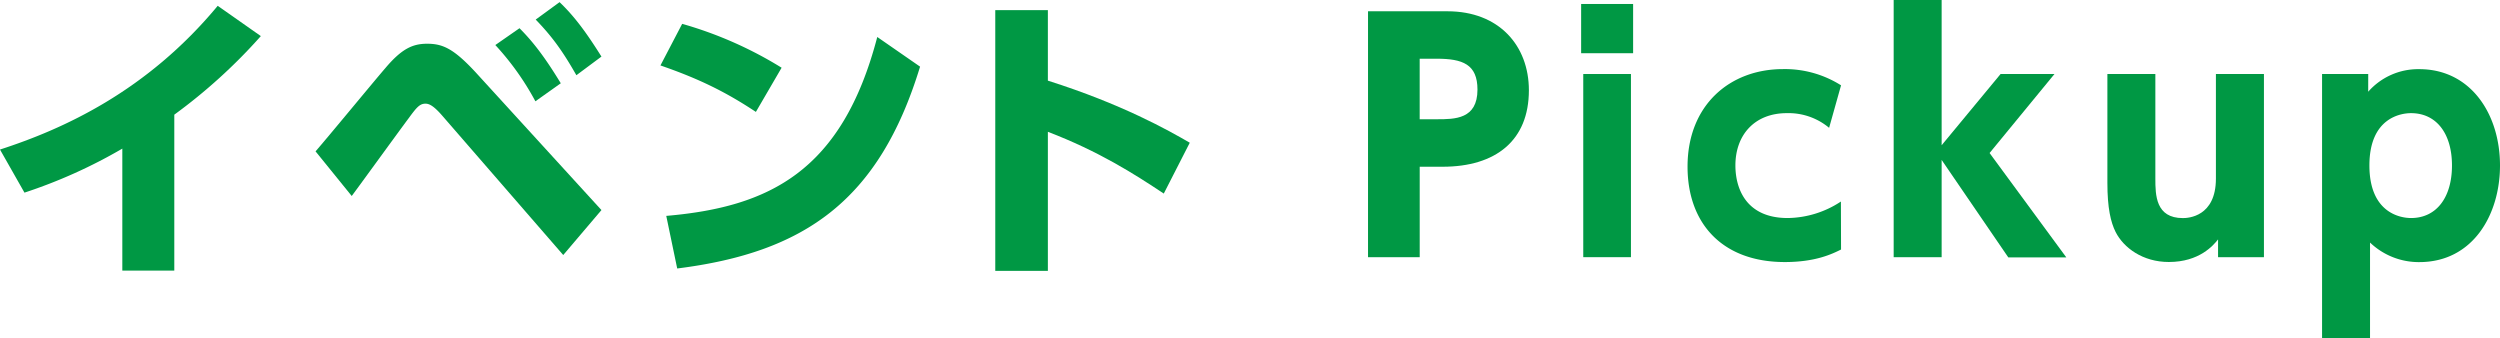 <svg xmlns="http://www.w3.org/2000/svg" viewBox="0 0 885.99 119.96"><defs><style>.cls-1{fill:#009844;}</style></defs><g id="レイヤー_2" data-name="レイヤー 2"><g id="レイヤー_1-2" data-name="レイヤー 1"><path class="cls-1" d="M61.77,95.91H43.35V52.67A180.84,180.84,0,0,1,8.67,68.27L0,53C22.43,45.73,52,32.4,77.16,2.06L92.44,12.79A193.23,193.23,0,0,1,61.77,40.64Z"/><path class="cls-1" d="M111.83,53.64c4-4.55,21.13-25.36,24.71-29.47,5.85-6.94,9.75-8.67,14.84-8.67,5.42,0,9.32,1.62,17.23,10.18l44.54,48.77L199.61,90.38,156.8,41.07c-2.92-3.36-4.55-4.33-6-4.33-2.06,0-3.14,1.3-6,5.2-3.25,4.33-17.23,23.62-20.15,27.52ZM184.11,10c5,5,9.21,10.62,14.63,19.51l-9,6.39a96,96,0,0,0-14.2-19.94ZM198.31.76c5.42,5.2,9.53,10.84,14.84,19.29l-8.88,6.61C199.39,18.1,195.71,13,189.85,6.94Z"/><path class="cls-1" d="M267.88,39.66c-10.95-7.26-20.38-11.81-33.82-16.47l7.7-14.74A139.24,139.24,0,0,1,277,24ZM236.12,76.51c36.42-3.14,62.32-15.72,74.78-63.4l15.17,10.51C311.55,71.2,285,89.51,240,95.15Z"/><path class="cls-1" d="M412.44,68.6c-10.52-7-23.09-15-41.08-21.89V96H352.72V3.58h18.64v25c26.34,8.34,42.81,17.66,50.29,22Z"/><path class="cls-1" d="M513,4c18.21,0,28.83,12.14,28.83,28,0,17.77-11.7,27.09-30.56,27.09h-8.13V91.14H484.82V4ZM509.2,42.26c6.4,0,14.41,0,14.41-10.51,0-9-5.31-10.94-14.41-10.94h-6.07V42.26Z"/><path class="cls-1" d="M578.77,18.86H560.35V1.41h18.42ZM578,91.14h-16.9V26.23H578Z"/><path class="cls-1" d="M652.46,88.43c-3.25,1.62-9.1,4.44-19.94,4.44-22,0-34.46-13.54-34.46-33.81,0-21.89,15.06-34.57,33.81-34.57a37.19,37.19,0,0,1,20.59,5.75L648.23,45.3a22.43,22.43,0,0,0-15-5.2c-11.38,0-18.21,7.69-18.21,18.53,0,8.34,3.9,18.64,18.53,18.64a34.86,34.86,0,0,0,18.86-5.85Z"/><path class="cls-1" d="M688.11,51.47,709,26.23H728.1l-23,28,27.2,37H711.74L688.11,56.68V91.14h-17V0h17Z"/><path class="cls-1" d="M802.33,26.23V91.14H786.07V84.85c-1.62,2.06-6.61,8-17.44,8-9.21,0-16-5-18.86-10.62-1.73-3.47-2.92-8.45-2.92-17.45V26.23h17V63.29c0,5.85.11,14,9.75,14,1.84,0,11.71-.44,11.71-14V26.23Z"/><path class="cls-1" d="M839.28,32.51a23.57,23.57,0,0,1,18.1-8c18.31,0,28.61,16,28.61,34.14,0,17.34-9.54,34.24-28.61,34.24a25,25,0,0,1-17.45-6.93v34h-17V26.23h16.36Zm15.17,44.76c9,0,14.52-7.26,14.52-18.64,0-11.16-5.41-18.53-14.52-18.53-3.14,0-14.74,1.3-14.74,18.53S851.2,77.27,854.45,77.27Z"/></g></g></svg>